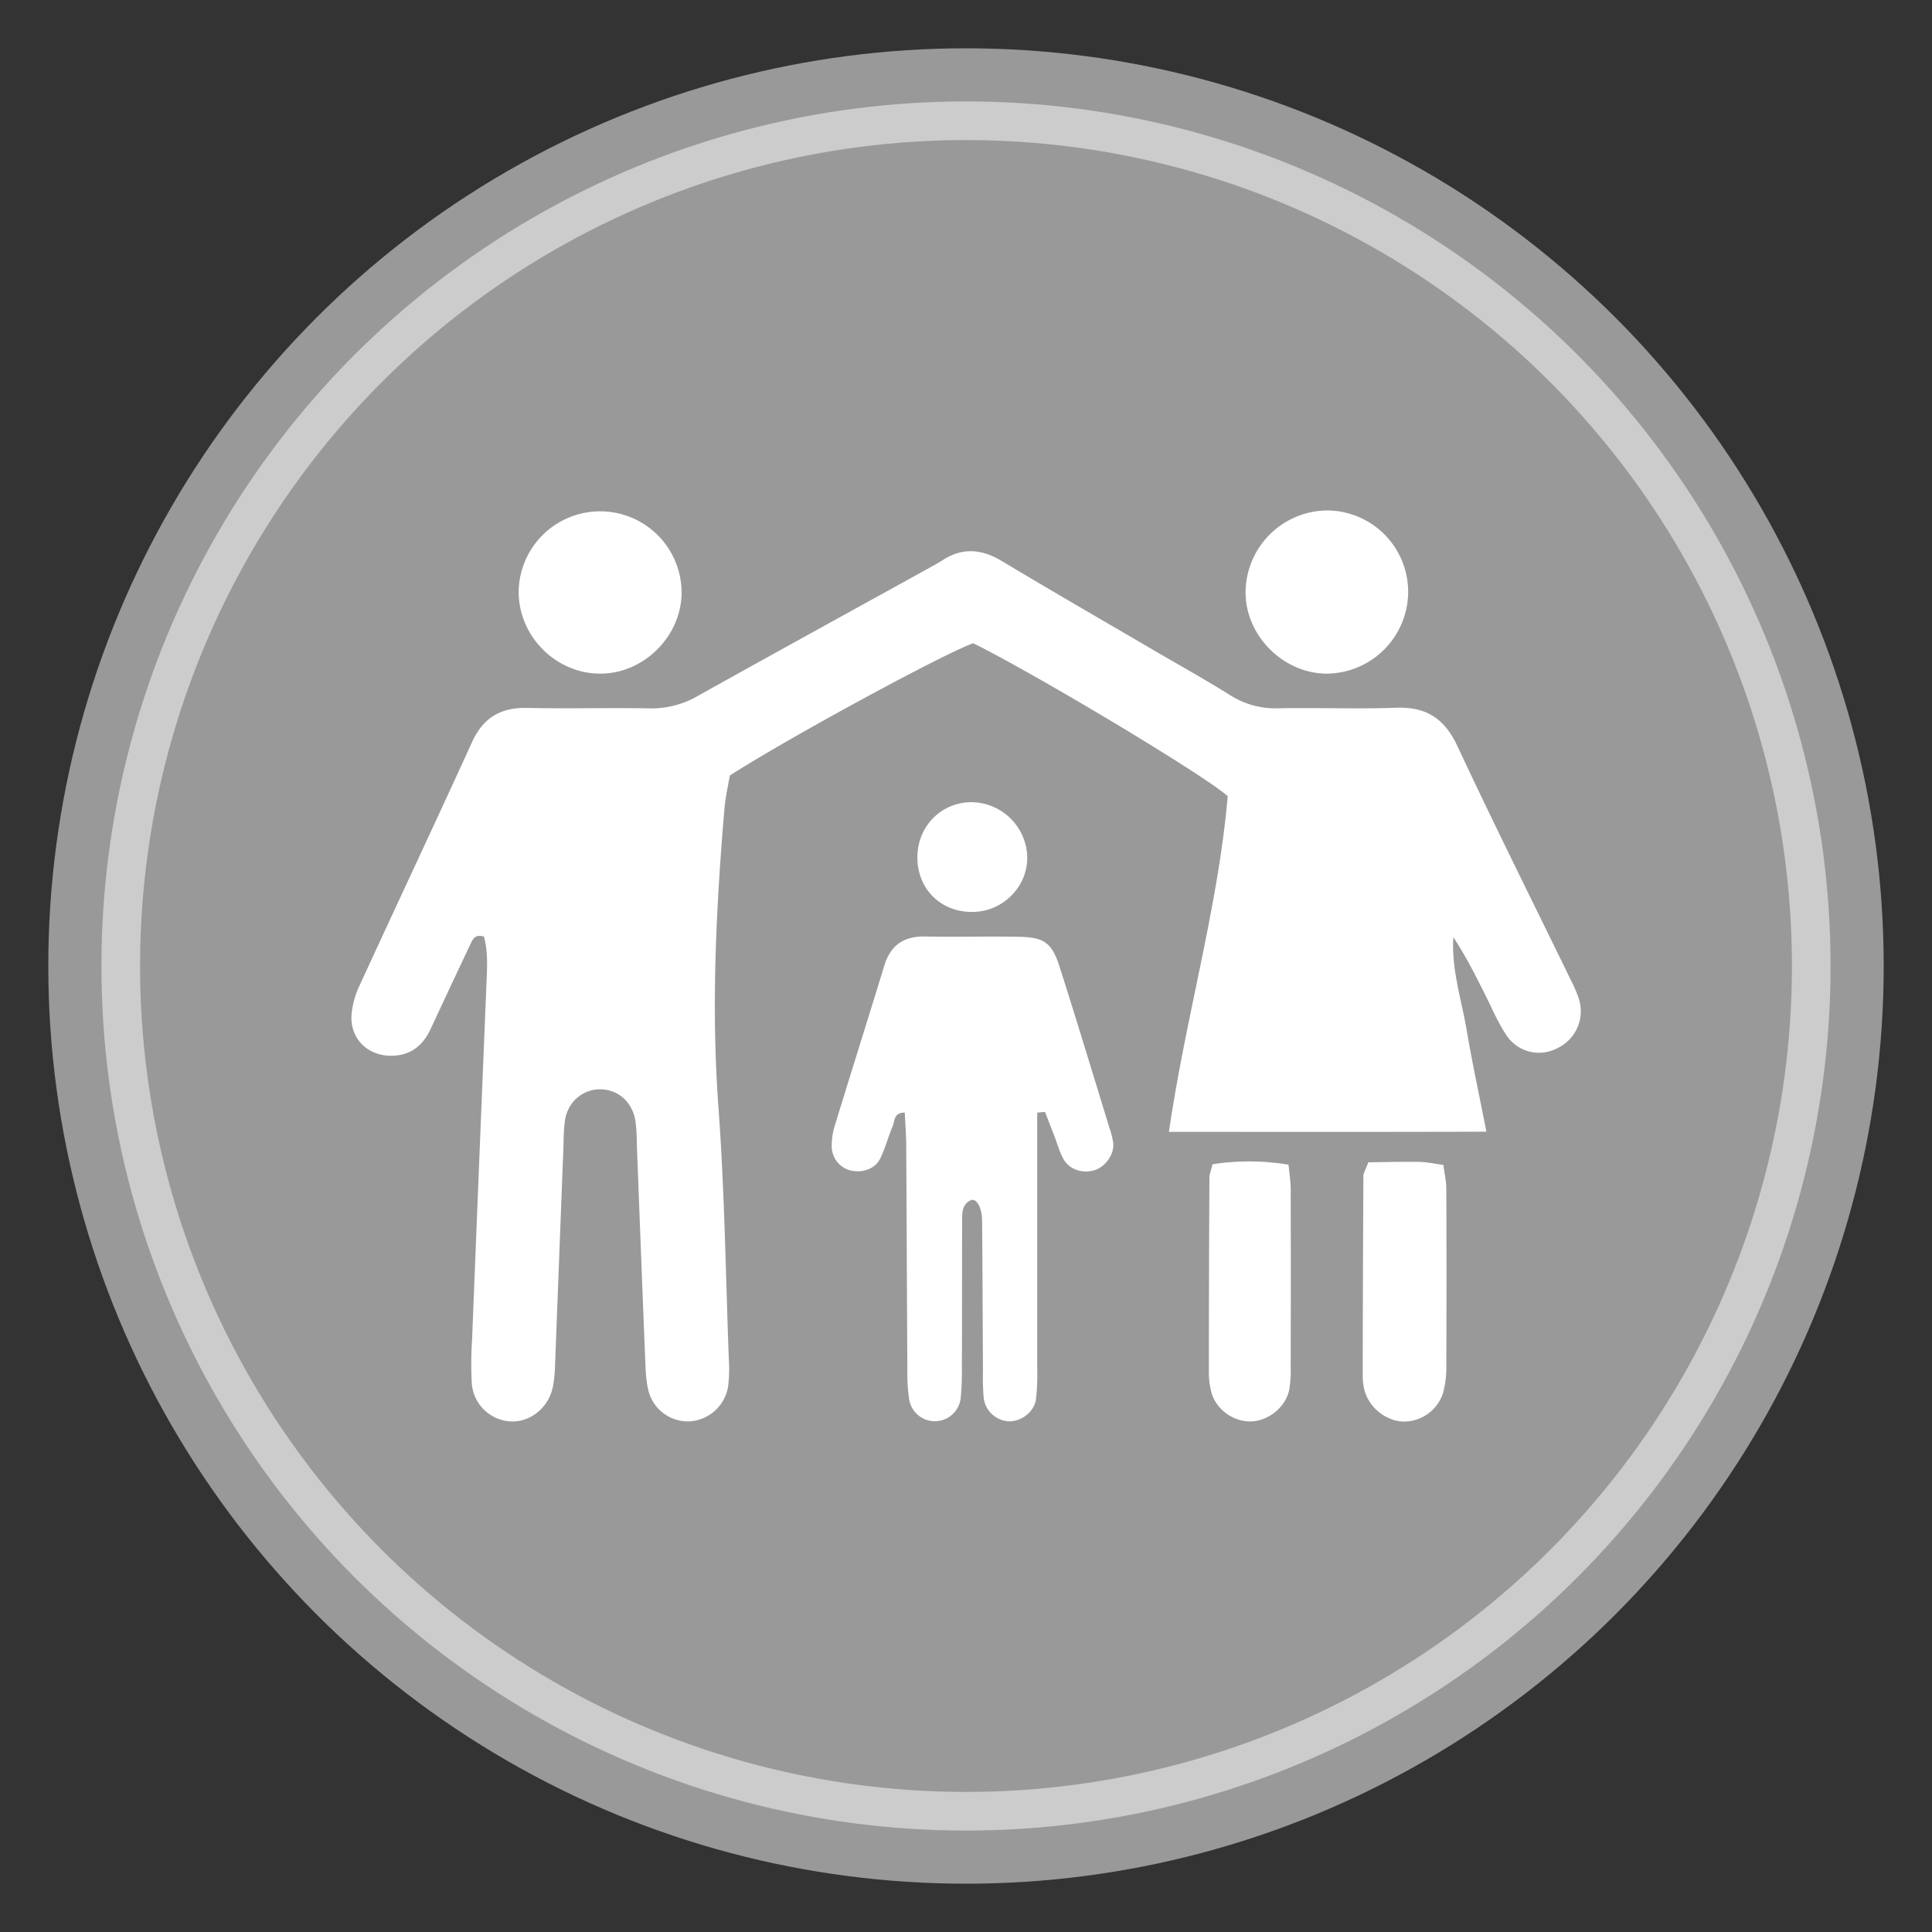 <svg xmlns="http://www.w3.org/2000/svg" viewBox="0 0 800 800"><rect x="0" y="0" width="800" height="800" fill="#333333" stroke="none"/><defs><style>.cls-1{fill:#999;}.cls-2{fill:none;stroke:#fff;stroke-miterlimit:10;stroke-width:16px;opacity:0.5;}.cls-3{fill:#fff;}</style></defs><g id="Vereine"><circle class="cls-1" cx="400" cy="400" r="380"/><circle class="cls-2" cx="400" cy="400" r="350"/><path class="cls-3" d="M615.49,468.61c-44.9.14-87.69.06-131.46.07,7-48,20.36-93,24.34-139-9.8-8.8-79.24-50.36-105.35-63.32-11.87,4.07-77.13,39.47-100.82,54.78-.68,4.05-1.8,8.78-2.21,13.58-3.49,41.21-5.54,82.37-2.5,123.79,2.56,34.7,3,69.54,4.3,104.32a57.8,57.8,0,0,1-.32,11.4,17.22,17.22,0,0,1-15.63,14.31,16.82,16.82,0,0,1-17.21-12.26c-1.12-4.12-1.27-8.57-1.44-12.88-1.23-29.89-2.34-59.78-3.5-89.67a73.56,73.56,0,0,0-.59-9.75c-1.35-7.78-7.28-12.89-14.53-12.92s-13.35,5.08-14.62,12.75a79.17,79.17,0,0,0-.59,9.76q-1.7,44-3.38,88c-.18,4.34-.21,8.76-1.12,13-1.85,8.6-9.69,14.56-17.58,14a17,17,0,0,1-15.92-15.81,151.29,151.29,0,0,1,.11-17.94q2.92-73.35,5.93-146.71c.28-6.89.78-13.85-1-20.27-3.75-1.17-4.66,1.11-5.54,3-5.61,11.78-11.12,23.61-16.64,35.43-3.31,7.07-8.69,11-16.63,10.9C152.05,437,145,430,145.54,420.4a35.54,35.54,0,0,1,3.39-12.4c15.41-33.59,31.18-67,46.51-100.67,4.68-10.27,12-14.48,23.14-14.2,16.85.41,33.72-.13,50.58.2A38.34,38.34,0,0,0,289.25,288c30.85-17.23,61.83-34.22,92.75-51.31,2.86-1.58,5.75-3.1,8.5-4.85,8.29-5.28,16.15-4.45,24.42.53,20.51,12.32,41.24,24.26,61.89,36.34,10.79,6.32,21.73,12.39,32.33,19a35,35,0,0,0,20,5.59c16.31-.33,32.65.35,48.95-.24,12.5-.45,20.06,4.45,25.41,15.91,15.18,32.51,31.25,64.59,46.95,96.86a53.58,53.58,0,0,1,3.23,7.48A16.9,16.9,0,0,1,644.92,434a16.17,16.17,0,0,1-21.46-5.83c-3.55-5.43-6.06-11.53-9-17.34-3.9-7.69-7.77-15.38-12.67-22.76-.83,13.36,3.39,25.83,5.55,38.58C609.58,440,612.47,453.22,615.49,468.61Z"/><path class="cls-3" d="M429.48,460.73V476.9q0,44.84,0,89.66a86.57,86.57,0,0,1-.53,13c-.83,5.43-6.73,9.52-11.9,8.92a11.09,11.09,0,0,1-9.71-9.51,103.07,103.07,0,0,1-.31-11.4c-.13-20.65-.18-41.3-.36-62,0-5.6-2.44-9.64-4.72-8.56-3.62,1.71-3.54,5.15-3.55,8.39-.07,20.1,0,40.21-.11,60.32a117.51,117.51,0,0,1-.47,13,10.77,10.77,0,0,1-21.35.77,76.67,76.67,0,0,1-.75-13c-.19-30.43-.28-60.86-.47-91.29,0-4.83-.39-9.65-.6-14.49-4.6-.06-4.1,3.45-5,5.57-1.92,4.48-3.08,9.3-5.27,13.62s-7.75,6.06-12.76,4.6a10.27,10.27,0,0,1-7.22-9.74,27.76,27.76,0,0,1,1.07-8c6.83-22.33,13.87-44.59,20.7-66.92,2.6-8.5,8.08-12.22,16.92-12.05,13,.25,26.09-.14,39.13.13,10.16.21,13.37,2.52,16.53,12.4,7.1,22.24,13.85,44.59,20.71,66.91a29.84,29.84,0,0,1,1.52,6.32c.36,4.69-3.48,9.81-8,11.08-4.95,1.39-10.38-.47-12.72-4.85-1.53-2.84-2.39-6-3.56-9.07-1.32-3.44-2.66-6.87-4-10.31Z"/><path class="cls-3" d="M566.6,481.29c7-.08,14-.29,21-.18,3.14.05,6.27.75,10.06,1.25.46,3.55,1.21,6.66,1.23,9.77q.15,36.55,0,73.11a42.4,42.4,0,0,1-1.24,11.2A17.09,17.09,0,0,1,582,588.63c-7.35.26-14.86-5.29-16.94-12.74a23.81,23.81,0,0,1-.79-6.41q.06-41.41.29-82.84C564.61,485.66,565.31,484.68,566.6,481.29Z"/><path class="cls-3" d="M282.24,245.55c-.21,17.92-15.5,33.22-33.38,33.39-18.66.18-34.32-15.58-34.09-34.29a33.74,33.74,0,0,1,67.47.9Z"/><path class="cls-3" d="M583.06,246.46A34,34,0,0,1,549,278.94c-18.51-.3-34.15-16.89-33.19-35.2a34.08,34.08,0,0,1,34.29-32.37A33.71,33.71,0,0,1,583.06,246.46Z"/><path class="cls-3" d="M502.09,482.09a99.5,99.5,0,0,1,31.47.18c.36,3.85.88,7,.89,10.11q.1,36.63,0,73.27a50.85,50.85,0,0,1-.59,9.73c-1.47,7.46-9,13.3-16.48,13.21-7-.08-13.89-5.16-15.75-12a30.71,30.71,0,0,1-1.06-8q0-40.7.23-81.4C500.84,486.15,501.33,485.1,502.09,482.09Z"/><path class="cls-3" d="M403.09,377.61c-13.09.31-22.9-9-23.21-21.95s9.27-23.16,21.89-23.49a23.32,23.32,0,0,1,23.57,22.19C425.82,366.73,415.69,377.31,403.09,377.61Z"/></g></svg>